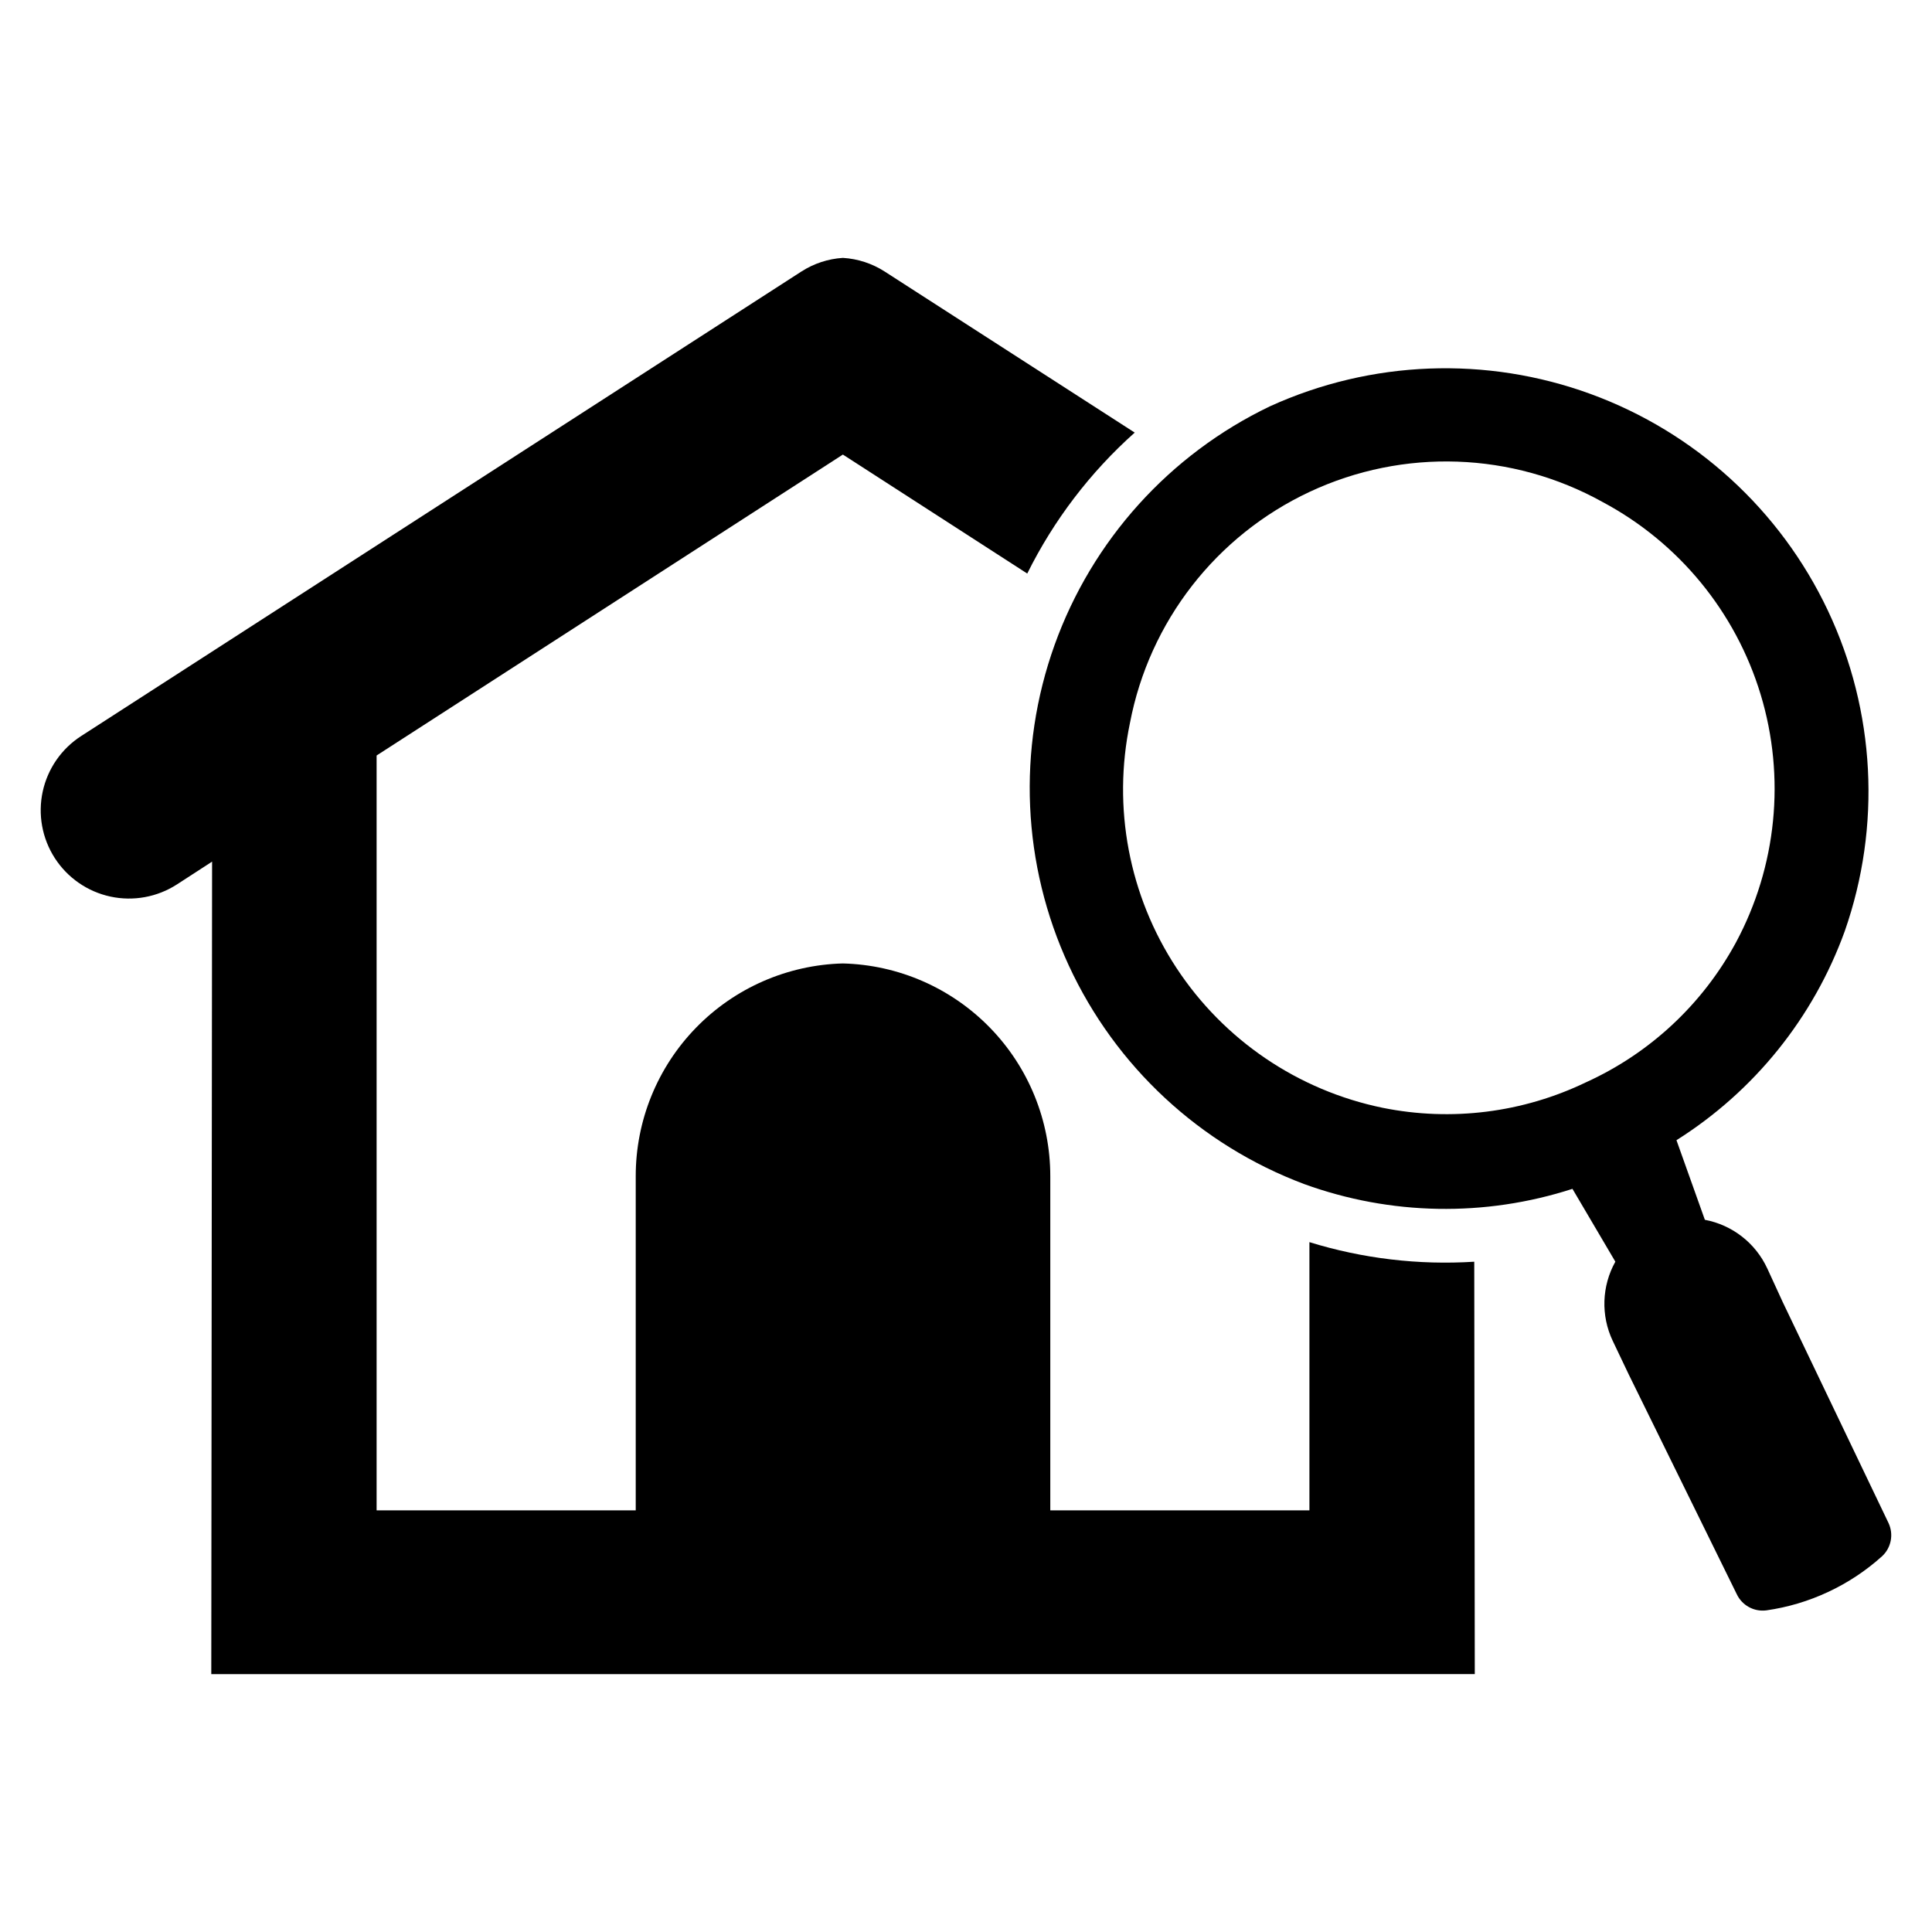 <?xml version="1.0" encoding="UTF-8"?>
<!-- Uploaded to: SVG Repo, www.svgrepo.com, Generator: SVG Repo Mixer Tools -->
<svg fill="#000000" width="800px" height="800px" version="1.1" viewBox="144 144 512 512" xmlns="http://www.w3.org/2000/svg">
 <g>
  <path d="m491.01 473.18v71.086h-68.672v-88.555c0.008-14.715-5.738-28.844-16.008-39.379-10.27-10.535-24.25-16.641-38.961-17.008-14.695 0.383-28.66 6.492-38.914 17.027-10.258 10.535-15.992 24.656-15.98 39.359v88.555h-68.672v-200.05l123.57-79.75 48.859 31.531c7.023-14.156 16.688-26.836 28.48-37.355l-66.258-42.68c-3.324-2.137-7.137-3.383-11.082-3.621-3.918 0.246-7.707 1.496-11.004 3.621l-190.82 123.07c-5.231 3.359-8.906 8.656-10.227 14.727-1.316 6.074-0.168 12.418 3.199 17.641 3.367 5.223 8.668 8.895 14.742 10.203 6.074 1.309 12.418 0.145 17.637-3.227l9.305-6.035-0.211 215.32 334.84-0.004-0.141-109.29c-14.754 0.934-29.555-0.824-43.676-5.184z"/>
  <path d="m644.47 547.6-28.004-58.484-4.113-8.953h-0.004c-3.102-6.727-9.266-11.531-16.543-12.906l-7.527-21.098v0.004c20.613-12.988 36.309-32.48 44.598-55.395 9.73-27.809 8.125-58.332-4.469-84.965-12.594-26.637-35.16-47.246-62.824-57.375-27.668-10.129-58.207-8.965-85.02 3.242v-0.004l-0.102 0.047v0.004c-26.555 12.758-47.023 35.457-56.98 63.184-9.957 27.73-8.602 58.262 3.773 85 12.371 26.734 34.773 47.527 62.352 57.883 22.902 8.324 47.926 8.773 71.109 1.27l11.367 19.301c-3.613 6.469-3.871 14.281-0.699 20.973l4.238 8.898 28.613 58.199v-0.004c1.395 3.008 4.574 4.766 7.859 4.344 5.664-0.805 11.172-2.445 16.352-4.867v0.004l0.102-0.047v-0.004c5.18-2.426 9.969-5.602 14.219-9.43 2.43-2.254 3.117-5.824 1.703-8.82zm-80.164-116.78c-16.746 8.066-35.668 10.438-53.887 6.758-22.426-4.606-42.09-17.949-54.66-37.082-12.566-19.137-16.996-42.484-12.312-64.891 5.133-26.891 22.859-49.68 47.652-61.277 24.797-11.602 53.648-10.598 77.578 2.695 20.203 10.766 35.285 29.133 41.918 51.043s4.269 45.559-6.566 65.723c-8.852 16.344-22.801 29.348-39.723 37.031z"/>
 </g>
</svg>